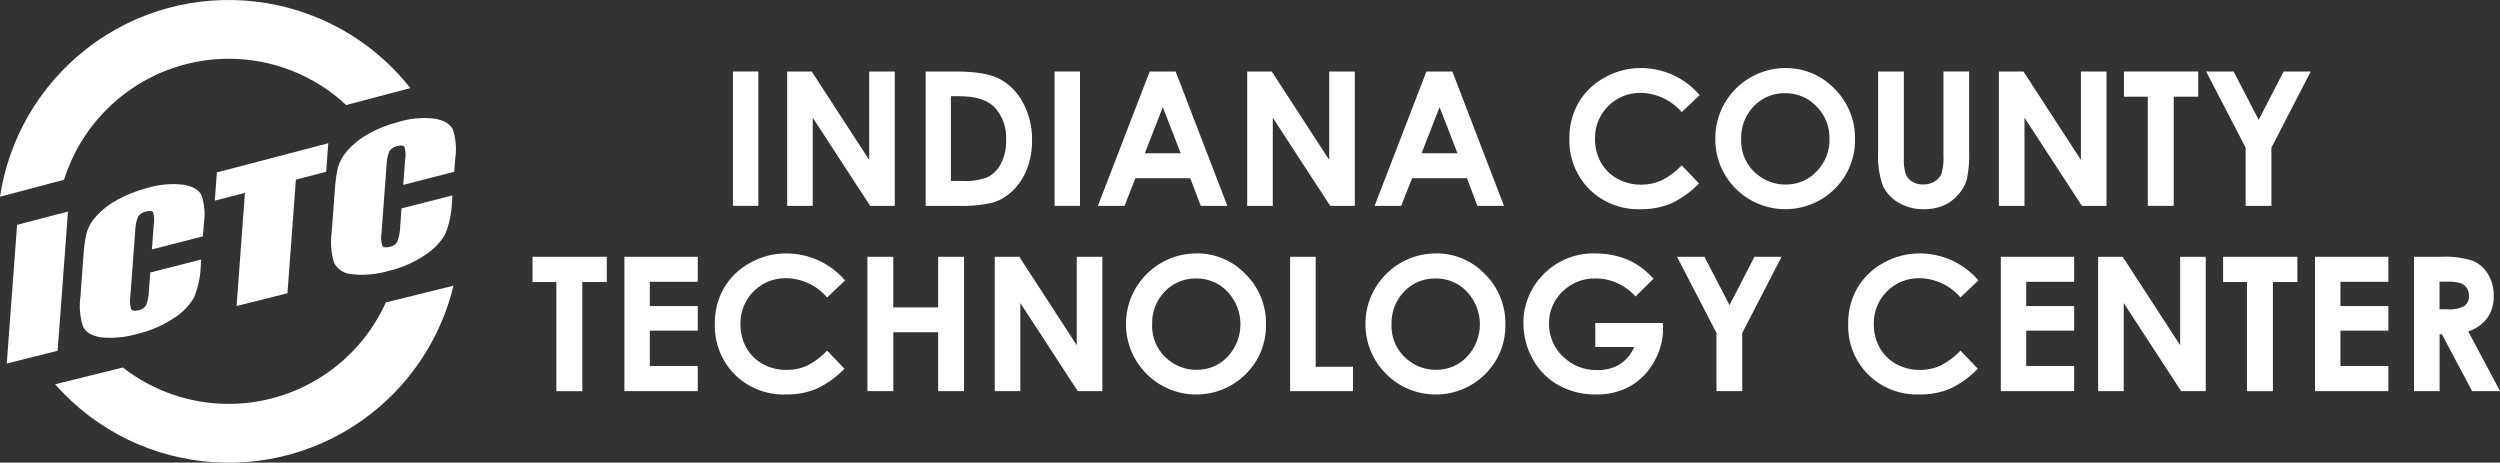 <?xml version="1.0" encoding="UTF-8"?>
<svg id="Layer_1" data-name="Layer 1" xmlns="http://www.w3.org/2000/svg" viewBox="0 0 432.85 80.1">
  <rect x="0" y="0" width="432.85" height="80.1" fill="#333333" stroke="none"/>
  <defs>
    <style>
      .cls-1 {
        fill: #fff;
        stroke-width: 0px;
      }
    </style>
  </defs>
  <g id="Group_1763" data-name="Group 1763">
    <rect id="Rectangle_836" data-name="Rectangle 836" class="cls-1" x="126.9" y="12.38" width="4.4" height="23.26"/>
    <path id="Path_303" data-name="Path 303" class="cls-1" d="M136.29,12.38h4.25l9.95,15.31v-15.31h4.43v23.26h-4.26l-9.94-15.26v15.26h-4.43V12.38Z"/>
    <g id="Group_1762" data-name="Group 1762">
      <g id="Group_1761" data-name="Group 1761">
        <path id="Path_304" data-name="Path 304" class="cls-1" d="M160.24,12.38h5.25c3.38,0,5.89.42,7.54,1.26,1.73.93,3.15,2.35,4.06,4.09,1.1,2.03,1.65,4.31,1.6,6.61.02,1.69-.28,3.37-.89,4.94-.54,1.41-1.38,2.69-2.46,3.74-.96.94-2.12,1.64-3.4,2.05-2.08.47-4.22.66-6.35.57h-5.32V12.38ZM164.64,16.65v14.68h2.05c1.5.09,3-.15,4.4-.7.97-.53,1.75-1.35,2.24-2.34.62-1.26.92-2.65.87-4.05.13-2.12-.62-4.2-2.07-5.74-1.24-1.22-3.24-1.83-5.99-1.84h-1.5Z"/>
        <rect id="Rectangle_837" data-name="Rectangle 837" class="cls-1" x="182.59" y="12.38" width="4.4" height="23.26"/>
        <path id="Path_305" data-name="Path 305" class="cls-1" d="M199.06,12.38h4.49l8.95,23.26h-4.6l-1.82-4.79h-9.49l-1.89,4.79h-4.61l8.97-23.26ZM201.33,18.55l-3.12,7.99h6.22l-3.1-7.99Z"/>
        <path id="Path_306" data-name="Path 306" class="cls-1" d="M215.94,12.38h4.25l9.95,15.31v-15.31h4.43v23.26h-4.26l-9.94-15.26v15.26h-4.43V12.38Z"/>
        <path id="Path_307" data-name="Path 307" class="cls-1" d="M246.97,12.38h4.49l8.94,23.26h-4.6l-1.82-4.79h-9.49l-1.89,4.79h-4.6l8.97-23.26ZM249.25,18.55l-3.12,7.99h6.22l-3.1-7.99Z"/>
        <path id="Path_308" data-name="Path 308" class="cls-1" d="M294.27,16.47l-3.1,2.95c-1.78-2.08-4.37-3.29-7.11-3.34-4.3-.06-7.84,3.38-7.9,7.68,0,.07,0,.15,0,.22-.03,1.44.32,2.87,1.01,4.13.67,1.19,1.66,2.18,2.86,2.83,1.26.69,2.67,1.05,4.11,1.03,1.21.02,2.41-.23,3.52-.72,1.31-.66,2.5-1.55,3.51-2.62l3,3.13c-1.4,1.45-3.05,2.63-4.87,3.49-1.66.67-3.44,1-5.23.97-3.31.12-6.52-1.12-8.88-3.44-2.32-2.33-3.57-5.53-3.46-8.82-.04-2.16.5-4.3,1.57-6.18,1.08-1.83,2.64-3.34,4.51-4.35,1.93-1.09,4.11-1.66,6.32-1.65,3.9.01,7.6,1.72,10.14,4.67"/>
        <path id="Path_309" data-name="Path 309" class="cls-1" d="M309.13,11.79c3.2-.04,6.28,1.26,8.49,3.57,2.33,2.29,3.61,5.44,3.55,8.71.07,3.23-1.2,6.35-3.5,8.62-4.76,4.73-12.45,4.7-17.18-.06-.01-.01-.02-.02-.03-.03-2.26-2.29-3.51-5.38-3.47-8.6-.02-2.15.54-4.27,1.62-6.14,2.17-3.75,6.18-6.07,10.52-6.08M309.09,16.13c-2.04-.04-4.01.77-5.43,2.25-1.48,1.53-2.27,3.59-2.2,5.71-.1,2.36.93,4.62,2.77,6.1,1.38,1.15,3.14,1.78,4.94,1.76,2.03.03,3.98-.8,5.37-2.28,1.47-1.49,2.27-3.52,2.22-5.61.05-2.1-.76-4.13-2.23-5.62-1.4-1.5-3.38-2.33-5.43-2.3"/>
        <path id="Path_310" data-name="Path 310" class="cls-1" d="M325.19,12.38h4.44v15.04c-.05.93.06,1.86.34,2.75.23.54.62.99,1.12,1.29.57.33,1.23.5,1.89.48.71.02,1.41-.17,2.02-.54.53-.32.94-.8,1.17-1.37.27-1.03.38-2.1.32-3.17v-14.49h4.44v13.87c.07,1.63-.07,3.27-.4,4.87-.3.98-.82,1.87-1.51,2.62-.7.81-1.58,1.46-2.57,1.88-1.08.43-2.23.63-3.38.61-1.55.04-3.08-.37-4.4-1.16-1.16-.68-2.1-1.69-2.68-2.91-.65-1.9-.93-3.9-.81-5.91v-13.87Z"/>
        <path id="Path_311" data-name="Path 311" class="cls-1" d="M346.09,12.38h4.25l9.95,15.31v-15.31h4.43v23.26h-4.26l-9.94-15.26v15.26h-4.43V12.38Z"/>
        <path id="Path_312" data-name="Path 312" class="cls-1" d="M367.74,12.38h12.86v4.36h-4.24v18.9h-4.49v-18.9h-4.13v-4.36Z"/>
        <path id="Path_313" data-name="Path 313" class="cls-1" d="M381.98,12.38h4.75l4.34,8.37,4.32-8.37h4.69l-6.81,13.19v10.07h-4.46v-10.07l-6.84-13.19Z"/>
        <path id="Path_314" data-name="Path 314" class="cls-1" d="M92.2,44.46h12.86v4.37h-4.24v18.9h-4.49v-18.9h-4.13v-4.37Z"/>
        <path id="Path_315" data-name="Path 315" class="cls-1" d="M108.11,44.46h12.7v4.33h-8.3v4.2h8.3v4.26h-8.3v6.12h8.3v4.35h-12.7v-23.26Z"/>
        <path id="Path_316" data-name="Path 316" class="cls-1" d="M146.31,48.55l-3.1,2.95c-1.78-2.08-4.37-3.29-7.11-3.34-4.3-.06-7.84,3.38-7.9,7.68,0,.07,0,.15,0,.22-.03,1.44.32,2.87,1.01,4.13.67,1.19,1.66,2.18,2.86,2.83,1.26.69,2.67,1.05,4.11,1.03,1.21.02,2.41-.23,3.52-.72,1.31-.66,2.5-1.55,3.51-2.62l3,3.13c-1.4,1.45-3.05,2.63-4.87,3.49-1.66.67-3.44,1-5.23.97-3.31.12-6.52-1.12-8.88-3.44-2.32-2.33-3.57-5.53-3.46-8.81-.04-2.16.5-4.3,1.57-6.18,1.08-1.83,2.64-3.34,4.51-4.35,1.93-1.09,4.1-1.66,6.32-1.64,3.9,0,7.6,1.72,10.14,4.67"/>
        <path id="Path_317" data-name="Path 317" class="cls-1" d="M150.17,44.46h4.49v8.77h7.77v-8.77h4.48v23.26h-4.48v-10.2h-7.76v10.2h-4.49v-23.26Z"/>
        <path id="Path_318" data-name="Path 318" class="cls-1" d="M172.23,44.46h4.25l9.95,15.31v-15.31h4.43v23.26h-4.26l-9.94-15.26v15.26h-4.43v-23.26Z"/>
        <path id="Path_319" data-name="Path 319" class="cls-1" d="M207.15,43.87c3.2-.04,6.28,1.26,8.49,3.58,2.33,2.29,3.62,5.44,3.55,8.71.07,3.23-1.2,6.35-3.51,8.62-4.76,4.73-12.45,4.7-17.18-.06-.01-.01-.02-.02-.03-.03-4.74-4.8-4.69-12.54.11-17.29,2.28-2.25,5.35-3.52,8.56-3.52M207.11,48.21c-2.04-.04-4.01.77-5.43,2.25-1.48,1.52-2.27,3.59-2.2,5.71-.1,2.36.93,4.62,2.77,6.1,1.39,1.15,3.14,1.78,4.94,1.76,2.03.03,3.98-.8,5.37-2.28,2.96-3.16,2.95-8.08-.02-11.24-1.4-1.5-3.38-2.33-5.43-2.3"/>
        <path id="Path_320" data-name="Path 320" class="cls-1" d="M223.37,44.46h4.43v19.04h6.45v4.22h-10.88v-23.26Z"/>
        <path id="Path_321" data-name="Path 321" class="cls-1" d="M248.6,43.87c3.2-.04,6.28,1.26,8.49,3.58,2.33,2.29,3.61,5.44,3.55,8.71.07,3.23-1.2,6.35-3.5,8.62-4.76,4.73-12.45,4.7-17.18-.06-.01-.01-.02-.02-.03-.03-4.74-4.8-4.69-12.54.11-17.29,2.28-2.25,5.35-3.52,8.56-3.52M248.56,48.21c-2.04-.04-4.01.77-5.43,2.25-1.48,1.52-2.27,3.59-2.2,5.71-.1,2.36.93,4.62,2.77,6.1,1.39,1.15,3.14,1.78,4.94,1.76,2.03.03,3.98-.8,5.37-2.28,2.96-3.16,2.96-8.08-.02-11.24-1.4-1.5-3.38-2.33-5.43-2.3"/>
        <path id="Path_322" data-name="Path 322" class="cls-1" d="M286.29,48.26l-3.12,3.08c-1.74-1.98-4.26-3.13-6.9-3.13-2.15-.06-4.23.77-5.75,2.28-1.51,1.44-2.35,3.45-2.32,5.53-.04,2.16.84,4.23,2.41,5.71,1.58,1.55,3.72,2.4,5.93,2.34,1.35.05,2.7-.29,3.87-.97,1.13-.73,2.01-1.78,2.54-3.02h-6.74v-4.16h11.7l.03.98c0,2.04-.55,4.03-1.58,5.79-.97,1.73-2.38,3.18-4.1,4.17-1.81.99-3.84,1.49-5.9,1.44-2.25.04-4.48-.5-6.46-1.57-1.88-1.04-3.44-2.6-4.48-4.48-1.09-1.91-1.66-4.08-1.65-6.28-.04-2.97,1.05-5.84,3.05-8.03,2.38-2.69,5.83-4.18,9.42-4.06,1.95-.01,3.88.37,5.68,1.12,1.67.77,3.16,1.88,4.36,3.26"/>
        <path id="Path_323" data-name="Path 323" class="cls-1" d="M290.36,44.46h4.75l4.34,8.37,4.32-8.37h4.69l-6.81,13.19v10.07h-4.46v-10.07l-6.83-13.19Z"/>
        <path id="Path_324" data-name="Path 324" class="cls-1" d="M342.54,48.55l-3.1,2.95c-1.78-2.08-4.37-3.29-7.11-3.34-4.3-.06-7.84,3.38-7.9,7.68,0,.07,0,.15,0,.22-.03,1.44.32,2.87,1.01,4.13.67,1.19,1.66,2.18,2.86,2.83,1.26.69,2.67,1.05,4.11,1.03,1.21.02,2.41-.23,3.52-.72,1.31-.66,2.5-1.55,3.51-2.62l3,3.13c-1.4,1.45-3.05,2.63-4.87,3.49-1.66.67-3.44,1-5.23.97-3.31.12-6.52-1.12-8.88-3.44-2.32-2.33-3.57-5.53-3.46-8.81-.04-2.16.5-4.3,1.58-6.18,1.08-1.83,2.64-3.34,4.51-4.35,1.93-1.09,4.1-1.66,6.32-1.64,3.9,0,7.6,1.72,10.14,4.67"/>
        <path id="Path_325" data-name="Path 325" class="cls-1" d="M346.42,44.46h12.7v4.33h-8.3v4.2h8.3v4.26h-8.3v6.12h8.3v4.35h-12.7v-23.26Z"/>
        <path id="Path_326" data-name="Path 326" class="cls-1" d="M363.27,44.46h4.25l9.95,15.31v-15.31h4.43v23.26h-4.26l-9.94-15.26v15.26h-4.43v-23.26Z"/>
        <path id="Path_327" data-name="Path 327" class="cls-1" d="M384.91,44.46h12.86v4.37h-4.24v18.9h-4.49v-18.9h-4.13v-4.37Z"/>
        <path id="Path_328" data-name="Path 328" class="cls-1" d="M400.82,44.46h12.7v4.33h-8.3v4.2h8.3v4.26h-8.3v6.12h8.3v4.35h-12.7v-23.26Z"/>
        <path id="Path_329" data-name="Path 329" class="cls-1" d="M417.95,44.46h4.69c1.86-.1,3.71.13,5.49.69,1.1.46,2.02,1.26,2.63,2.29.69,1.14,1.03,2.45,1,3.78.05,1.36-.34,2.71-1.1,3.83-.84,1.1-1.99,1.92-3.31,2.33l5.51,10.34h-4.84l-5.23-9.85h-.4v9.85h-4.43v-23.26ZM422.37,53.55h1.39c1,.09,2.01-.1,2.91-.56.56-.44.87-1.13.8-1.84.01-.47-.13-.94-.39-1.32-.26-.37-.63-.66-1.06-.81-.79-.21-1.61-.29-2.43-.25h-1.21v4.78Z"/>
        <path id="Path_330" data-name="Path 330" class="cls-1" d="M39.6,69.93c-6.64,0-13.09-2.21-18.33-6.3l-11.72,2.9c14.61,16.6,39.91,18.2,56.51,3.59,6.18-5.44,10.53-12.66,12.46-20.66l-11.71,2.9c-4.84,10.69-15.48,17.56-27.22,17.57"/>
        <path id="Path_331" data-name="Path 331" class="cls-1" d="M39.6,10.17c7.55,0,14.82,2.86,20.34,8.02l11.1-2.94C57.34-2.12,32.16-5.09,14.8,8.6,6.81,14.9,1.52,24,0,34.06l11.09-2.94c3.92-12.46,15.46-20.93,28.51-20.95"/>
        <path id="Path_332" data-name="Path 332" class="cls-1" d="M11.77,36.62l-1.79,24.11-8.81,2.21,1.79-24.01,8.82-2.31Z"/>
        <path id="Path_333" data-name="Path 333" class="cls-1" d="M35.12,40.92l-8.82,2.27.32-4.22c.13-.74.1-1.5-.11-2.22-.17-.26-.57-.3-1.21-.13-.58.09-1.1.42-1.42.92-.3.79-.46,1.63-.47,2.47l-.84,11.27c-.13.74-.08,1.51.12,2.23.17.31.59.38,1.28.21.54-.09,1.03-.4,1.33-.87.32-.84.48-1.72.49-2.62l.23-3.05,8.82-2.25-.07.95c-.05,1.91-.44,3.79-1.14,5.57-.85,1.47-2.05,2.71-3.49,3.6-1.94,1.3-4.09,2.23-6.36,2.76-2.05.6-4.19.8-6.31.59-1.62-.25-2.67-.89-3.12-1.93-.52-1.65-.66-3.4-.42-5.11l.52-7.06c.07-1.34.25-2.67.54-3.98.33-1.09.91-2.08,1.69-2.9,1.03-1.14,2.25-2.09,3.6-2.81,1.62-.89,3.34-1.57,5.13-2.03,2.05-.64,4.22-.84,6.35-.6,1.64.28,2.68.89,3.13,1.83.52,1.55.66,3.21.42,4.83l-.18,2.31Z"/>
        <path id="Path_334" data-name="Path 334" class="cls-1" d="M56.84,24.81l-.37,4.93-5.24,1.36-1.46,19.67-8.81,2.21,1.45-19.59-5.22,1.35.36-4.89,19.28-5.05Z"/>
        <path id="Path_335" data-name="Path 335" class="cls-1" d="M78.64,29.74l-8.82,2.27.32-4.31c.13-.76.1-1.53-.11-2.27-.16-.26-.57-.31-1.21-.14-.58.09-1.1.43-1.43.92-.3.81-.46,1.66-.47,2.53l-.86,11.51c-.13.76-.09,1.54.12,2.28.17.32.59.39,1.28.22.55-.09,1.03-.41,1.33-.88.32-.86.49-1.76.5-2.67l.23-3.12,8.82-2.25-.07.97c-.05,1.94-.44,3.86-1.15,5.67-.84,1.49-2.05,2.75-3.5,3.66-1.93,1.31-4.09,2.26-6.36,2.78-2.05.6-4.19.8-6.31.57-1.32-.06-2.51-.82-3.11-1.99-.52-1.69-.66-3.47-.41-5.23l.53-7.21c.07-1.37.26-2.73.55-4.07.33-1.1.91-2.12,1.69-2.96,1.03-1.15,2.25-2.11,3.6-2.85,1.61-.9,3.34-1.59,5.13-2.04,2.05-.64,4.22-.84,6.35-.58,1.64.29,2.68.92,3.13,1.89.52,1.59.66,3.28.42,4.93l-.18,2.37Z"/>
      </g>
    </g>
  </g>
</svg>